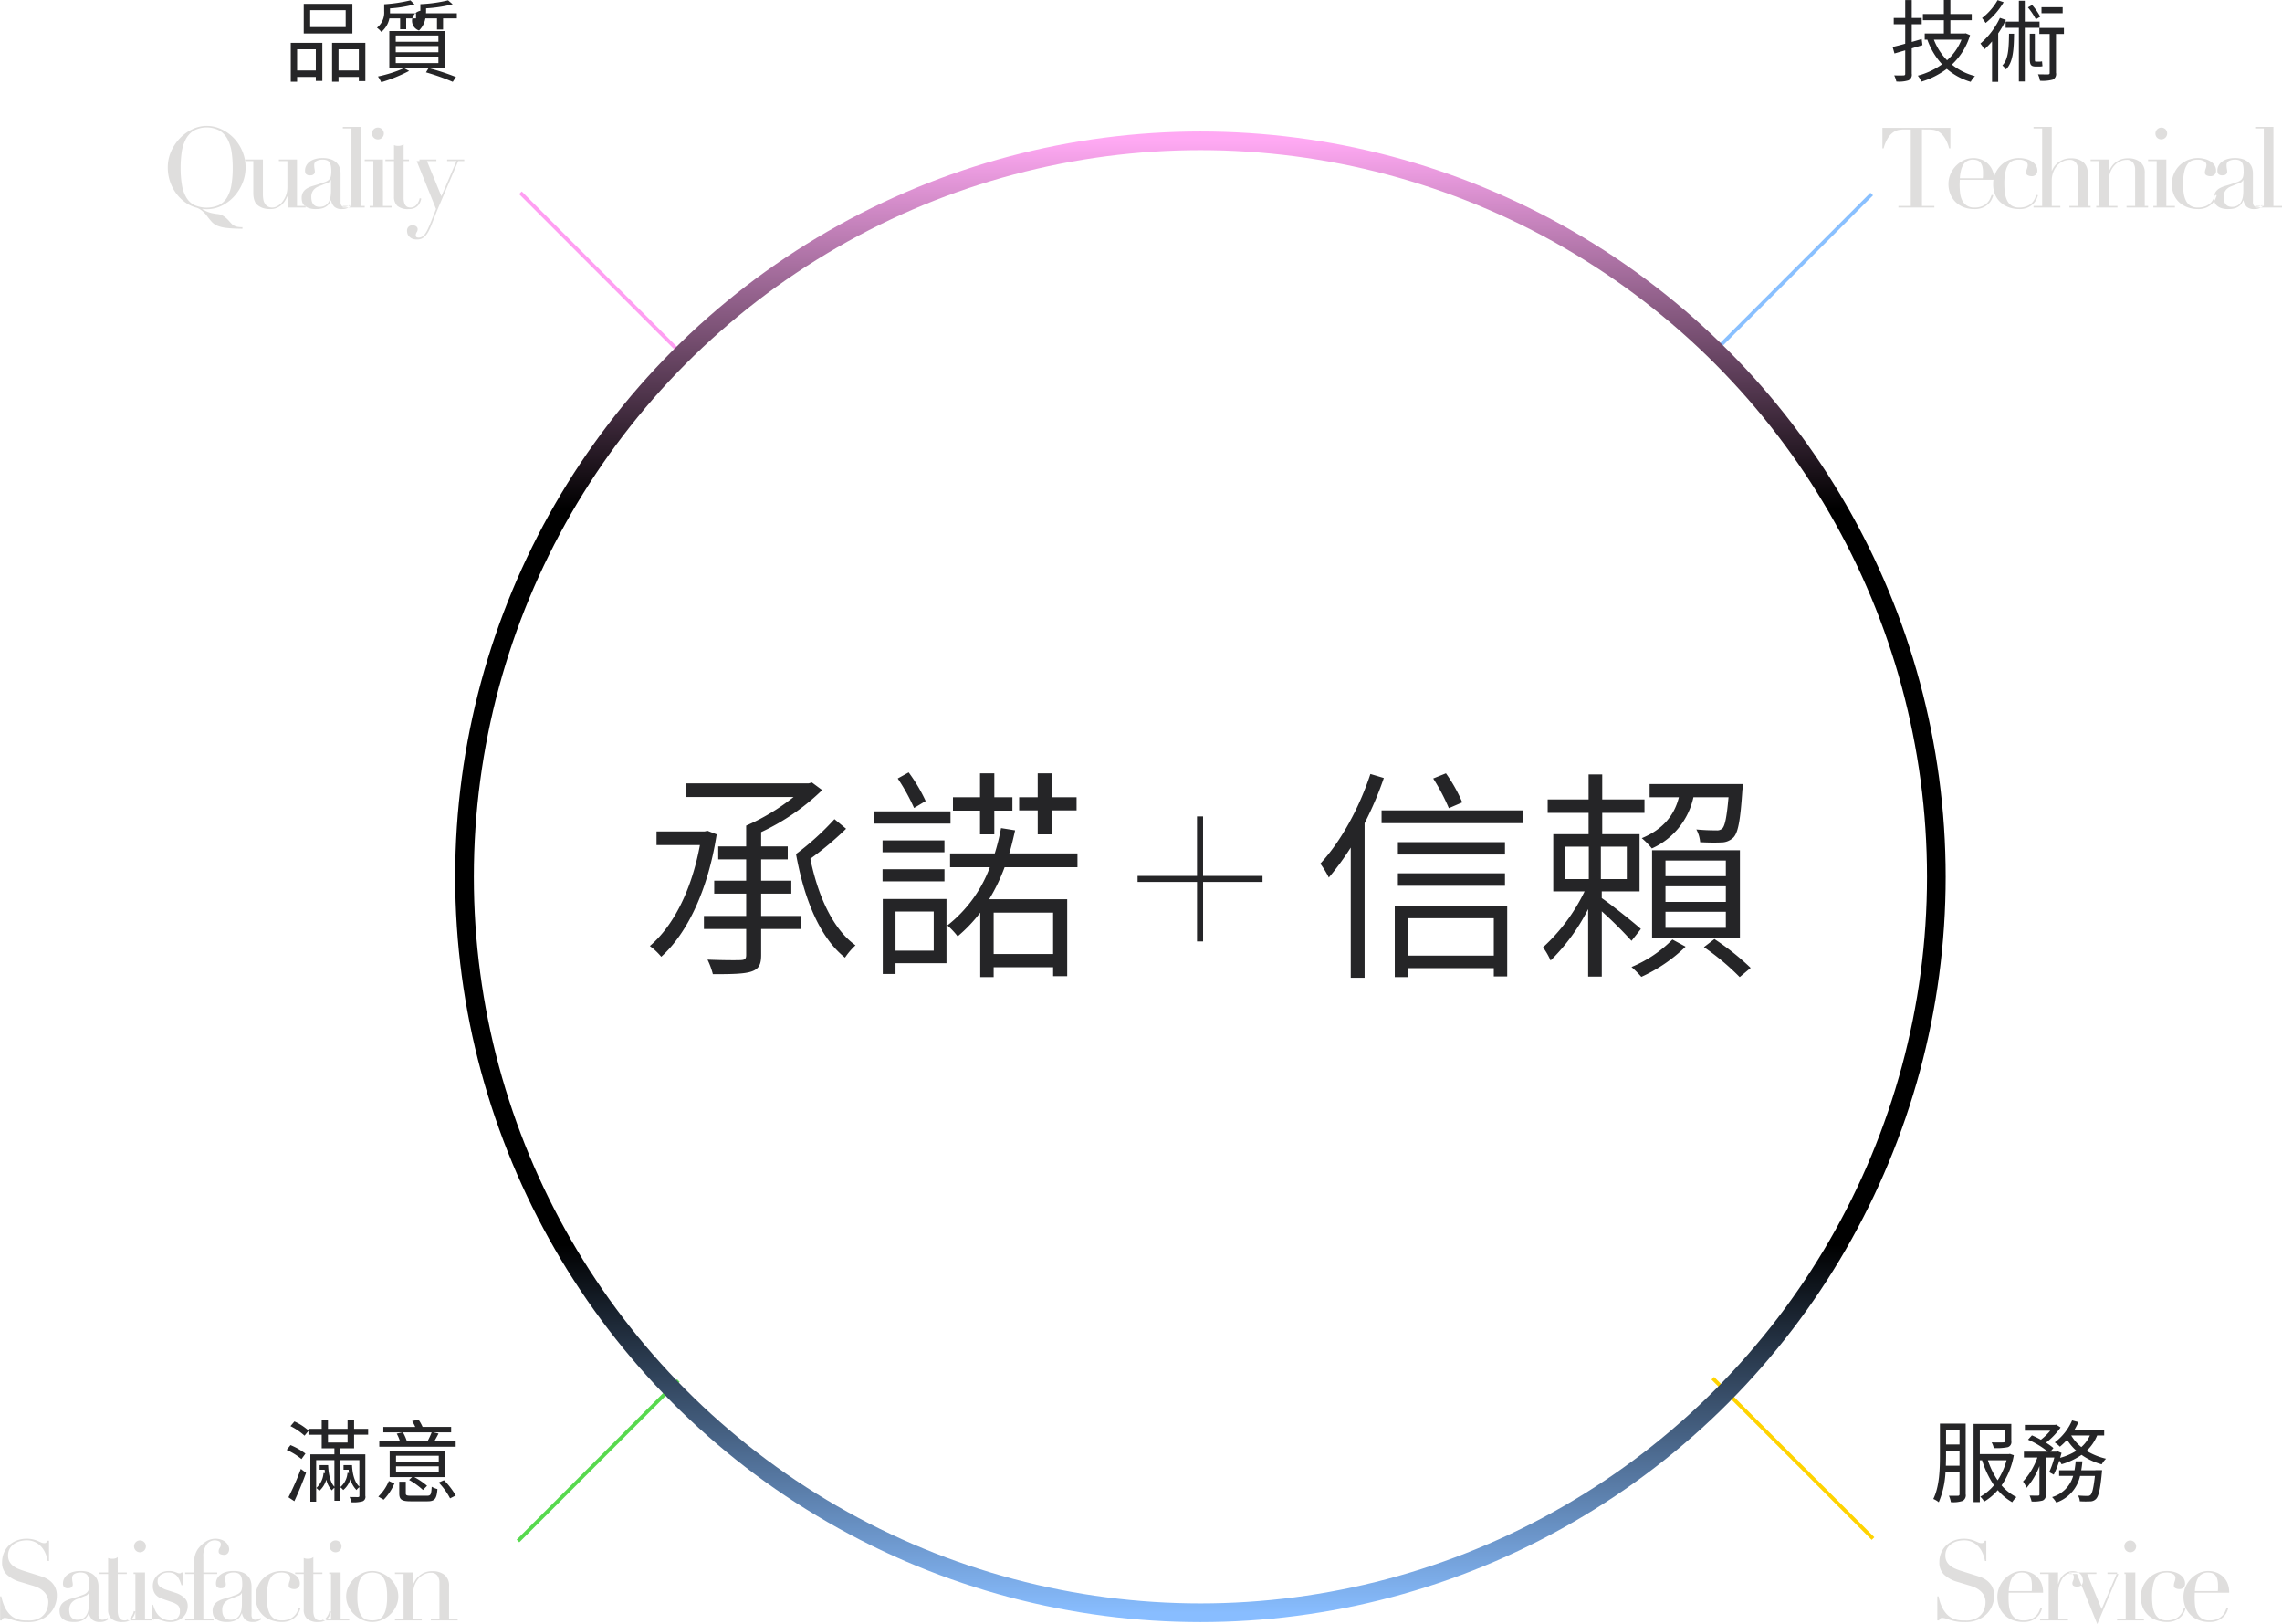 <svg id="O" xmlns="http://www.w3.org/2000/svg" xmlns:xlink="http://www.w3.org/1999/xlink" width="489.124" height="348.09" viewBox="0 0 489.124 348.09">
  <defs>
    <style>
      .cls-1 {
        fill: #ff9ff2;
      }

      .cls-1, .cls-2, .cls-3, .cls-4, .cls-5, .cls-6 {
        fill-rule: evenodd;
      }

      .cls-2 {
        fill: #ffd300;
      }

      .cls-3 {
        fill: #89c0ff;
      }

      .cls-4 {
        fill: #57d94e;
      }

      .cls-5 {
        fill: #252527;
      }

      .cls-6 {
        fill: #dfdedd;
      }

      .cls-7 {
        fill-opacity: 0;
        stroke-linejoin: round;
        stroke-width: 4px;
        stroke: url(#linear-gradient);
      }
    </style>
    <linearGradient id="linear-gradient" x1="257.299" y1="345.71" x2="257.299" y2="30.12" gradientUnits="userSpaceOnUse">
      <stop offset="0" stop-color="#88bdff"/>
      <stop offset="0.25" stop-color="#NaNNaNNaN"/>
      <stop offset="0.5" stop-color="#NaNNaNNaN"/>
      <stop offset="0.75" stop-color="#NaNNaNNaN"/>
      <stop offset="1" stop-color="#ffa9f3"/>
    </linearGradient>
  </defs>
  <path id="形狀_1" data-name="形狀 1" class="cls-1" d="M752.829,1085.3l-0.565.56-34.342-34.35,0.565-.57Z" transform="translate(-606.656 -1009.91)"/>
  <path id="形狀_1_拷貝" data-name="形狀 1 拷貝" class="cls-2" d="M1008.4,1339.38l-0.57.56-34.34-34.36,0.565-.56Z" transform="translate(-606.656 -1009.91)"/>
  <path id="形狀_1_拷貝_2" data-name="形狀 1 拷貝 2" class="cls-3" d="M973.186,1085.6l0.565,0.57,34.369-34.39-0.56-.56Z" transform="translate(-606.656 -1009.91)"/>
  <path id="形狀_1_拷貝_2-2" data-name="形狀 1 拷貝 2" class="cls-4" d="M717.4,1339.9l0.565,0.56,34.372-34.38-0.566-.57Z" transform="translate(-606.656 -1009.91)"/>
  <path id="品質" class="cls-5" d="M680.751,1015.71h-7.612v-3.62h7.612v3.62Zm1.437-4.98H671.759v6.35h10.429v-6.35Zm-7.841,9.74v4.55H670.34v-4.55h4.007Zm-5.368,6.96h1.361v-1.03h4.007v0.86h1.4v-8.17h-6.768v8.34Zm10.238-2.41v-4.55h4.352v4.55h-4.352Zm-1.38-5.93v8.34h1.38v-1.03h4.352v0.9h1.4v-8.21h-7.131Zm14.584-5.24v2.32h1.3v-2.32h2.108v-1.09h-5.579v-1.06a25.94,25.94,0,0,0,5.253-.86l-0.881-.86a32.179,32.179,0,0,1-5.618.84v1.56a4.111,4.111,0,0,1-1.553,3.47,4.474,4.474,0,0,1,.94.9,5.044,5.044,0,0,0,1.725-2.9h2.3Zm-0.94,8.19h9.145v1.4h-9.145v-1.4Zm0-2.26h9.145v1.34h-9.145v-1.34Zm0-2.26h9.145v1.34h-9.145v-1.34Zm-1.38,6.88h11.944v-7.84H690.1v7.84Zm3.163,0.12a28.06,28.06,0,0,1-5.6,1.78,9.2,9.2,0,0,1,.71,1.23,32.633,32.633,0,0,0,5.981-2.42Zm4.7,0.9a47.825,47.825,0,0,1,5.733,2.03l0.69-1.03a49.471,49.471,0,0,0-5.867-1.92Zm0-12.66a5.057,5.057,0,0,0,.02-0.54v-0.53a29.73,29.73,0,0,0,5.694-.87l-0.978-.84a31.566,31.566,0,0,1-5.943.82v1.42a2.184,2.184,0,0,0-.288,4.22,4.751,4.751,0,0,0,1.361-2.59h2.493v2.38h1.3v-2.38h2.953v-1.09h-6.615Z" transform="translate(-606.656 -1009.91)"/>
  <path id="Quality" class="cls-6" d="M645.589,1042.63a8.8,8.8,0,0,1,.827-2.76,4.969,4.969,0,0,1,1.7-1.93,5.957,5.957,0,0,1,5.678,0,4.969,4.969,0,0,1,1.7,1.93,8.8,8.8,0,0,1,.827,2.76,23.131,23.131,0,0,1,.216,3.2,21.511,21.511,0,0,1-.288,3.76,7.636,7.636,0,0,1-.958,2.69,4.217,4.217,0,0,1-1.737,1.6,6.672,6.672,0,0,1-5.212,0,4.225,4.225,0,0,1-1.725-1.6,7.636,7.636,0,0,1-.958-2.69,21.511,21.511,0,0,1-.288-3.76A23.131,23.131,0,0,1,645.589,1042.63Zm13.034,15.97a5.9,5.9,0,0,1-1.03-.07,2.332,2.332,0,0,1-.707-0.23,2.062,2.062,0,0,1-.551-0.4c-0.168-.17-0.356-0.37-0.563-0.61a6.162,6.162,0,0,0-1.09-.99,2.824,2.824,0,0,0-1.306-.5,11.118,11.118,0,0,1-1.114-.17,5.944,5.944,0,0,1-.851-0.23,3.785,3.785,0,0,1-.707-0.3c-0.215-.11-0.443-0.23-0.682-0.35l0.024-.08a5.584,5.584,0,0,0,.91.08,7.18,7.18,0,0,0,3.27-.77,8.831,8.831,0,0,0,2.648-2.02,9.5,9.5,0,0,0,1.773-2.85,8.694,8.694,0,0,0,.647-3.28,8.842,8.842,0,0,0-.707-3.55,9.233,9.233,0,0,0-1.881-2.83,8.926,8.926,0,0,0-2.671-1.88,7.428,7.428,0,0,0-3.079-.68,7.1,7.1,0,0,0-3.019.69,9.221,9.221,0,0,0-2.671,1.91,9.652,9.652,0,0,0-1.917,2.84,8.444,8.444,0,0,0-.731,3.5,9.372,9.372,0,0,0,.443,2.85,9.214,9.214,0,0,0,1.258,2.54,8.771,8.771,0,0,0,1.941,1.99,7.2,7.2,0,0,0,2.492,1.2,3.574,3.574,0,0,1,1.1.59,5.371,5.371,0,0,1,1.126,1.14,15.434,15.434,0,0,0,1.09,1.34,3.546,3.546,0,0,0,1.246.84,7.739,7.739,0,0,0,1.989.45c0.822,0.1,1.928.15,3.318,0.17v-0.34Zm13.537-4.55h-1.845v-9.95h-3.882v0.34h1.821V1050a5.009,5.009,0,0,1-.311,1.81,5.276,5.276,0,0,1-.779,1.38,3.457,3.457,0,0,1-1.03.88,2.239,2.239,0,0,1-1.09.32,1.968,1.968,0,0,1-1.006-.23,1.735,1.735,0,0,1-.623-0.63,2.5,2.5,0,0,1-.324-0.92,7.269,7.269,0,0,1-.084-1.15v-7.36h-3.9v0.34h1.845v6.81a5.144,5.144,0,0,0,.12,1.21,3.52,3.52,0,0,0,.287.8,1.738,1.738,0,0,0,.371.49,4.718,4.718,0,0,0,.372.3,4.132,4.132,0,0,0,.934.46,4.8,4.8,0,0,0,1.558.21,3.434,3.434,0,0,0,1.377-.25,3.685,3.685,0,0,0,1.031-.65,3.988,3.988,0,0,0,.742-0.88,8.923,8.923,0,0,0,.515-0.98H668.3v2.43h3.858v-0.34Zm5.438-3.14a7.615,7.615,0,0,1-.084,1.07,3.583,3.583,0,0,1-.335,1.09,2.3,2.3,0,0,1-.743.84,2.256,2.256,0,0,1-1.282.33,1.824,1.824,0,0,1-.9-0.19,1.474,1.474,0,0,1-.539-0.49,1.931,1.931,0,0,1-.264-0.68,4.132,4.132,0,0,1-.072-0.75,2.329,2.329,0,0,1,.408-1.4,2.588,2.588,0,0,1,1.174-.87l1.8-.72a1.156,1.156,0,0,0,.79-0.63H677.6v2.4Zm4,2.95a2.151,2.151,0,0,1-.552.29,1.838,1.838,0,0,1-.551.09,0.8,0.8,0,0,1-.623-0.24,1.449,1.449,0,0,1-.215-0.93v-5.97a4.028,4.028,0,0,0-.192-1.24,2.691,2.691,0,0,0-.647-1.05,3.157,3.157,0,0,0-1.2-.74,5.191,5.191,0,0,0-1.845-.28,5.333,5.333,0,0,0-1.617.22,3.589,3.589,0,0,0-1.174.58,2.593,2.593,0,0,0-.707.86,2.2,2.2,0,0,0-.239,1,1.285,1.285,0,0,0,.191.74,1.147,1.147,0,0,0,.983.29,0.938,0.938,0,0,0,.695-0.23,0.729,0.729,0,0,0,.239-0.56,3.715,3.715,0,0,0-.072-0.59,4.425,4.425,0,0,1-.072-0.8,0.956,0.956,0,0,1,.516-0.9,2.8,2.8,0,0,1,1.305-.27,2.339,2.339,0,0,1,.959.16,1.269,1.269,0,0,1,.551.5,2.126,2.126,0,0,1,.263.78,6.546,6.546,0,0,1,.072,1.03,4.677,4.677,0,0,1-.108,1.13,1.429,1.429,0,0,1-.395.7,2.411,2.411,0,0,1-.8.47c-0.343.12-.778,0.28-1.305,0.45-0.448.15-.891,0.28-1.33,0.41a5.864,5.864,0,0,0-1.2.49,2.531,2.531,0,0,0-.875.8,2.419,2.419,0,0,0-.335,1.35,3.145,3.145,0,0,0,.108.78,1.6,1.6,0,0,0,.443.75,2.638,2.638,0,0,0,.934.56,4.435,4.435,0,0,0,1.606.23,4.608,4.608,0,0,0,1.461-.2,2.949,2.949,0,0,0,.923-0.51,2.089,2.089,0,0,0,.515-0.62q0.166-.315.263-0.54h0.048a2.627,2.627,0,0,0,.707,1.38,2.346,2.346,0,0,0,1.665.49,2.737,2.737,0,0,0,1.054-.18,3.281,3.281,0,0,0,.743-0.42Zm-1.462.53h5.75v-0.34h-1.845V1037.1h-3.9v0.34h1.845v16.61h-1.845v0.34Zm6.624-14.97a1.276,1.276,0,0,0,1.8,0,1.275,1.275,0,0,0,0-1.8,1.276,1.276,0,0,0-1.8,0A1.277,1.277,0,0,0,686.762,1039.42Zm-1.928,14.97h5.75v-0.34h-1.845v-9.95h-3.905v0.34h1.844v9.61h-1.844v0.34Zm4.432-9.95h1.845v7.62a2.649,2.649,0,0,0,.706,1.97,3.56,3.56,0,0,0,2.5.69,2.668,2.668,0,0,0,1.2-.23,2.315,2.315,0,0,0,.779-0.57,2.485,2.485,0,0,0,.443-0.73,5.73,5.73,0,0,0,.216-0.7l-0.336-.12a2.9,2.9,0,0,1-.659,1.4,1.682,1.682,0,0,1-1.353.62,1.719,1.719,0,0,1-.491-0.08,0.922,0.922,0,0,1-.468-0.3,1.609,1.609,0,0,1-.347-0.64,3.751,3.751,0,0,1-.132-1.09v-7.84h3.4v-0.34h-3.4v-3.28a1.405,1.405,0,0,1-.5.27,1.932,1.932,0,0,1-.623.09,2.442,2.442,0,0,1-.575-0.05,3.357,3.357,0,0,1-.359-0.12v3.09h-1.845v0.34Zm5.055,0h1.653l4.145,10.26-1.054,2.68q-0.384.96-.7,1.62a6.318,6.318,0,0,1-.623,1.07,2.118,2.118,0,0,1-.635.58,1.426,1.426,0,0,1-.706.18,0.971,0.971,0,0,1-.456-0.09,0.439,0.439,0,0,1-.167-0.41,1.148,1.148,0,0,1,.2-0.66,1.1,1.1,0,0,0,.2-0.63,0.686,0.686,0,0,0-.12-0.41,1.037,1.037,0,0,0-.287-0.27,1.457,1.457,0,0,0-.36-0.13,2.336,2.336,0,0,0-.359-0.03,1.179,1.179,0,0,0-.815.3,1.148,1.148,0,0,0-.335.9,2.4,2.4,0,0,0,.072.52,1.431,1.431,0,0,0,.311.6,2.214,2.214,0,0,0,.659.51,2.5,2.5,0,0,0,1.114.21,2.42,2.42,0,0,0,1.006-.2,2.675,2.675,0,0,0,.8-0.61,5.241,5.241,0,0,0,.707-1.06,15.121,15.121,0,0,0,.671-1.51l0.814-2.1q0.408-1.035.863-2.07l3.953-9.25h1.294v-0.34h-3.666v0.34H704.5l-3.235,7.52-3.09-7.52h2.012v-0.34h-5.87v0.34Z" transform="translate(-606.656 -1009.91)"/>
  <path id="技術" class="cls-5" d="M1018.55,1018.28c-0.71.21-1.44,0.43-2.13,0.62v-3.8h2.13v-1.34h-2.13v-3.84h-1.4v3.84h-2.46v1.34h2.46v4.18c-1.02.29-1.94,0.52-2.7,0.69l0.4,1.4,2.3-.67v5.01a0.311,0.311,0,0,1-.38.36c-0.23.02-1.06,0.02-1.98,0a5.4,5.4,0,0,1,.46,1.31,6.8,6.8,0,0,0,2.59-.25,1.311,1.311,0,0,0,.71-1.42v-5.43c0.75-.23,1.53-0.46,2.3-0.69Zm8.53,0.14a11.777,11.777,0,0,1-3.09,4.41,13.017,13.017,0,0,1-2.82-4.41h5.91Zm0.9-1.38-0.23.05h-3.05v-2.85h4.58v-1.33h-4.58v-3.01h-1.4v3.01h-4.49v1.33h4.49v2.85h-4.1v1.33h0.63l-0.06.02a15.385,15.385,0,0,0,3.15,5.25,15.892,15.892,0,0,1-5.2,2.44,5.38,5.38,0,0,1,.77,1.28,17.418,17.418,0,0,0,5.44-2.74,13.707,13.707,0,0,0,5.12,2.78,6.266,6.266,0,0,1,.92-1.23,12.985,12.985,0,0,1-4.94-2.47,14.1,14.1,0,0,0,3.89-6.31Zm20.79-5.59h-4.54v1.29h4.54v-1.29Zm-4.81,2.04a12.546,12.546,0,0,0-1.74-2.51l-0.9.51a14.27,14.27,0,0,1,1.7,2.55Zm-9.14-3.55a12.857,12.857,0,0,1-3.34,3.84,6.885,6.885,0,0,1,.77,1.05,16.182,16.182,0,0,0,3.87-4.45Zm0.5,3.8a16.411,16.411,0,0,1-4.18,5.5,9.117,9.117,0,0,1,.84,1.25,16.873,16.873,0,0,0,1.65-1.71v8.67h1.32v-10.39a20.741,20.741,0,0,0,1.65-2.88Zm1.95,3.39c-0.04,3.36-.19,5.53-1.42,6.81a4.359,4.359,0,0,1,.77.85c1.46-1.48,1.69-3.96,1.73-7.66h-1.08Zm6.54-1.26v-1.33h-3.16v-4.47h-1.27v4.47h-2.84v1.33h2.84v11.51h1.27v-11.51h3.16Zm-0.81,7.25c-0.17,0-.19-0.12-0.19-0.62v-5.37h-1.09v5.35c0,1.27.21,1.69,1.3,1.69h0.69a2.9,2.9,0,0,0,.73-0.07c-0.02-.27-0.07-0.75-0.09-1.04a2.317,2.317,0,0,1-.64.06H1043Zm6.04-7.22h-5.27v1.29h2.21v8.34c0,0.25-.08.31-0.35,0.33-0.27,0-1.15,0-2.15-.02a5.233,5.233,0,0,1,.43,1.38,8.253,8.253,0,0,0,2.76-.25,1.316,1.316,0,0,0,.67-1.44v-8.34h1.7v-1.29Z" transform="translate(-606.656 -1009.91)"/>
  <path id="Technical" class="cls-6" d="M1013.56,1054.39h7.71v-0.34h-2.66v-16.39H1020a7.235,7.235,0,0,1,1.08.08,3.1,3.1,0,0,1,1.21.47,4,4,0,0,1,1.17,1.21,7.629,7.629,0,0,1,.97,2.29h0.27v-4.39h-14.57v4.39h0.26a7.894,7.894,0,0,1,.97-2.29,4.137,4.137,0,0,1,1.18-1.21,3.043,3.043,0,0,1,1.21-.47,7.2,7.2,0,0,1,1.07-.08h1.39v16.39h-2.65v0.34Zm13.17-6.28a9.008,9.008,0,0,1,.21-1.51,4.525,4.525,0,0,1,.46-1.27,2.447,2.447,0,0,1,.84-0.88,2.487,2.487,0,0,1,1.34-.32,2.569,2.569,0,0,1,.85.13,1.543,1.543,0,0,1,.68.44,2.365,2.365,0,0,1,.43.84,5,5,0,0,1,.15,1.34v0.6a3.624,3.624,0,0,1-.05.63h-4.91Zm7.36,0.33a4.815,4.815,0,0,0-.45-2.2,4.177,4.177,0,0,0-2.52-2.21,4.82,4.82,0,0,0-1.44-.24,4.9,4.9,0,0,0-2.11.47,5.83,5.83,0,0,0-1.71,1.23,5.762,5.762,0,0,0-1.15,1.76,5.259,5.259,0,0,0-.42,2.05,5.631,5.631,0,0,0,.41,2.22,4.954,4.954,0,0,0,1.15,1.72,5.2,5.2,0,0,0,1.76,1.1,6.33,6.33,0,0,0,2.21.38,4.45,4.45,0,0,0,1.96-.37,4.014,4.014,0,0,0,1.19-.86,3.305,3.305,0,0,0,.65-0.99,5.91,5.91,0,0,0,.28-0.75l-0.36-.07c-0.07.19-.16,0.44-0.29,0.74a3.31,3.31,0,0,1-.59.9,2.963,2.963,0,0,1-1.08.75,4.111,4.111,0,0,1-1.73.32,2.846,2.846,0,0,1-1.69-.46,2.886,2.886,0,0,1-.96-1.15,4.714,4.714,0,0,1-.42-1.56,15.853,15.853,0,0,1-.1-1.65c0-.26.01-0.47,0.02-0.64s0.01-.33.01-0.49h7.38Zm9.03,3.24c-0.06.19-.16,0.44-0.29,0.74a3.26,3.26,0,0,1-.58.9,3.145,3.145,0,0,1-1.08.75,4.192,4.192,0,0,1-1.74.32,2.926,2.926,0,0,1-1.59-.4,2.652,2.652,0,0,1-.96-1.08,5.122,5.122,0,0,1-.48-1.59,13.348,13.348,0,0,1-.13-1.94,10.922,10.922,0,0,1,.3-2.88,4.08,4.08,0,0,1,.76-1.58,2.068,2.068,0,0,1,1.03-.66,4.713,4.713,0,0,1,1.1-.13,2.58,2.58,0,0,1,1.26.3,0.932,0.932,0,0,1,.56.85,2.557,2.557,0,0,1-.17.79,2.607,2.607,0,0,0-.17.81,0.618,0.618,0,0,0,.37.61,1.782,1.782,0,0,0,.78.18,1.214,1.214,0,0,0,.92-0.32,1.1,1.1,0,0,0,.33-0.83,2.125,2.125,0,0,0-.37-1.25,2.809,2.809,0,0,0-.94-0.84,4.167,4.167,0,0,0-1.25-.48,5.537,5.537,0,0,0-1.32-.16,5.479,5.479,0,0,0-5.14,3.33,5.284,5.284,0,0,0-.45,2.18,5.6,5.6,0,0,0,.52,2.55,4.678,4.678,0,0,0,1.33,1.66,5.346,5.346,0,0,0,1.79.92,6.5,6.5,0,0,0,1.9.29,4.374,4.374,0,0,0,1.95-.37,4.207,4.207,0,0,0,1.2-.86,3.462,3.462,0,0,0,.64-0.99,5.91,5.91,0,0,0,.28-0.75Zm-0.6,2.71h5.75v-0.34h-1.84v-5.42a5.059,5.059,0,0,1,.3-1.77,4.36,4.36,0,0,1,.82-1.41,3.741,3.741,0,0,1,1.23-.94,3.363,3.363,0,0,1,1.46-.34,1.582,1.582,0,0,1,1.37.6,2.491,2.491,0,0,1,.45,1.54v7.74h-1.85v0.34h5.75v-0.34h-1.84v-7a2.864,2.864,0,0,0-1-2.44,4.093,4.093,0,0,0-2.57-.77,4.292,4.292,0,0,0-1.69.3,4.66,4.66,0,0,0-1.2.72,3.713,3.713,0,0,0-.78.88,6.128,6.128,0,0,0-.41.78h-0.04v-9.42h-3.91v0.34h1.85v16.61h-1.85v0.34Zm12.24,0h5.75v-0.34h-1.84v-5.42a5.059,5.059,0,0,1,.3-1.77,4.208,4.208,0,0,1,.83-1.41,3.7,3.7,0,0,1,1.22-.94,3.363,3.363,0,0,1,1.46-.34,1.613,1.613,0,0,1,1.38.6,2.554,2.554,0,0,1,.44,1.54v7.74h-1.84v0.34h5.75v-0.34h-1.85v-7a2.886,2.886,0,0,0-.99-2.44,4.123,4.123,0,0,0-2.58-.77,4.342,4.342,0,0,0-1.75.32,4.445,4.445,0,0,0-1.2.78,4.179,4.179,0,0,0-.75.94c-0.18.32-.32,0.58-0.42,0.79h-0.05v-2.57h-3.86v0.34h1.85v9.61h-1.85v0.34Zm14.25-14.97a1.273,1.273,0,0,0,1.8-1.8A1.273,1.273,0,0,0,1069.01,1039.42Zm-1.93,14.97h5.75v-0.34h-1.84v-9.95h-3.91v0.34h1.84v9.61h-1.84v0.34Zm14.35-2.71c-0.06.19-.16,0.44-0.29,0.74a3.26,3.26,0,0,1-.58.9,3.145,3.145,0,0,1-1.08.75,4.192,4.192,0,0,1-1.74.32,2.926,2.926,0,0,1-1.59-.4,2.652,2.652,0,0,1-.96-1.08,5.122,5.122,0,0,1-.48-1.59,13.348,13.348,0,0,1-.13-1.94,10.922,10.922,0,0,1,.3-2.88,3.943,3.943,0,0,1,.77-1.58,1.987,1.987,0,0,1,1.03-.66,4.571,4.571,0,0,1,1.09-.13,2.647,2.647,0,0,1,1.27.3,0.939,0.939,0,0,1,.55.85,2.557,2.557,0,0,1-.17.79,2.607,2.607,0,0,0-.17.81,0.618,0.618,0,0,0,.37.61,1.782,1.782,0,0,0,.78.18,1.214,1.214,0,0,0,.92-0.32,1.1,1.1,0,0,0,.33-0.83,2.125,2.125,0,0,0-.37-1.25,2.809,2.809,0,0,0-.94-0.84,4.211,4.211,0,0,0-1.24-.48,5.667,5.667,0,0,0-5.28,1.42,5.6,5.6,0,0,0-1.19,1.75,5.284,5.284,0,0,0-.45,2.18,5.6,5.6,0,0,0,.52,2.55,4.678,4.678,0,0,0,1.33,1.66,5.346,5.346,0,0,0,1.79.92,6.5,6.5,0,0,0,1.9.29,4.374,4.374,0,0,0,1.95-.37,4.207,4.207,0,0,0,1.2-.86,3.742,3.742,0,0,0,.65-0.99,7.441,7.441,0,0,0,.27-0.75Zm6.06-.77a8.582,8.582,0,0,1-.08,1.07,3.647,3.647,0,0,1-.34,1.09,2.192,2.192,0,0,1-.74.84,2.251,2.251,0,0,1-1.28.33,1.822,1.822,0,0,1-.9-0.19,1.51,1.51,0,0,1-.54-0.49,1.925,1.925,0,0,1-.26-0.68,3.953,3.953,0,0,1-.07-0.75,2.339,2.339,0,0,1,.4-1.4,2.612,2.612,0,0,1,1.18-.87l1.79-.72a1.138,1.138,0,0,0,.79-0.63h0.05v2.4Zm4,2.95a2.076,2.076,0,0,1-.55.29,1.807,1.807,0,0,1-.55.09,0.784,0.784,0,0,1-.62-0.24,1.463,1.463,0,0,1-.22-0.93v-5.97a3.968,3.968,0,0,0-.19-1.24,2.641,2.641,0,0,0-.65-1.05,3.138,3.138,0,0,0-1.19-.74,5.221,5.221,0,0,0-1.85-.28,5.381,5.381,0,0,0-1.62.22,3.557,3.557,0,0,0-1.17.58,2.615,2.615,0,0,0-.71.86,2.2,2.2,0,0,0-.24,1,1.271,1.271,0,0,0,.2.74,1.126,1.126,0,0,0,.98.29,0.93,0.93,0,0,0,.69-0.23,0.726,0.726,0,0,0,.24-0.56,3.437,3.437,0,0,0-.07-0.59,4.251,4.251,0,0,1-.07-0.8,0.958,0.958,0,0,1,.51-0.9,2.828,2.828,0,0,1,1.31-.27,2.341,2.341,0,0,1,.96.16,1.272,1.272,0,0,1,.55.5,2.108,2.108,0,0,1,.26.78,6.331,6.331,0,0,1,.07,1.03,4.847,4.847,0,0,1-.1,1.13,1.519,1.519,0,0,1-.4.7,2.415,2.415,0,0,1-.8.47c-0.34.12-.78,0.28-1.31,0.45-0.44.15-.89,0.28-1.33,0.41a5.589,5.589,0,0,0-1.19.49,2.512,2.512,0,0,0-.88.8,2.453,2.453,0,0,0-.33,1.35,3.209,3.209,0,0,0,.1.78,1.548,1.548,0,0,0,.45.75,2.582,2.582,0,0,0,.93.56,4.466,4.466,0,0,0,1.61.23,4.632,4.632,0,0,0,1.46-.2,2.954,2.954,0,0,0,.92-0.51,2.259,2.259,0,0,0,.52-0.62c0.11-.21.19-0.39,0.26-0.54h0.05a2.592,2.592,0,0,0,.7,1.38,2.365,2.365,0,0,0,1.67.49,2.709,2.709,0,0,0,1.05-.18,3.336,3.336,0,0,0,.75-0.42Zm-1.46.53h5.75v-0.34h-1.84V1037.1h-3.91v0.34h1.85v16.61h-1.85v0.34Z" transform="translate(-606.656 -1009.91)"/>
  <path id="服務" class="cls-5" d="M1023.73,1324.04c0.02-.77.04-1.52,0.04-2.17v-1.05h2.89v3.22h-2.93Zm2.93-7.69v3.14h-2.89v-3.14h2.89Zm1.32-1.33h-5.52v6.85c0,2.82-.09,6.62-1.42,9.3a4.542,4.542,0,0,1,1.17.7,18.648,18.648,0,0,0,1.44-6.47h3.01v4.72a0.307,0.307,0,0,1-.36.36c-0.23.02-1.04,0.02-1.92,0a4.8,4.8,0,0,1,.42,1.37,6.18,6.18,0,0,0,2.53-.27,1.352,1.352,0,0,0,.65-1.44v-15.12Zm8.76,7.85a14.558,14.558,0,0,1-1.91,4.3,16.829,16.829,0,0,1-2.09-4.3h4Zm0.73-1.36-0.25.04h-6.21v-5.14h5.37v2.34c0,0.23-.08.3-0.38,0.3-0.29.02-1.29,0.02-2.46,0a3.973,3.973,0,0,1,.46,1.21,12.067,12.067,0,0,0,3.01-.19,1.135,1.135,0,0,0,.75-1.31v-3.68h-8.09v16.77h1.34v-8.98h0.48a20.49,20.49,0,0,0,2.55,5.37,10.559,10.559,0,0,1-2.93,2.44,4.73,4.73,0,0,1,.84,1.05,11.3,11.3,0,0,0,2.9-2.45,11.855,11.855,0,0,0,3.1,2.59,5.077,5.077,0,0,1,.92-1.1,10.293,10.293,0,0,1-3.2-2.51,16.457,16.457,0,0,0,2.63-6.46Zm18.31,3.51h-3.03c0.11-.62.19-1.27,0.25-1.92h-1.44c-0.06.65-.14,1.3-0.25,1.92h-3.3v1.21h3.01a6.6,6.6,0,0,1-4.52,4.54,5.617,5.617,0,0,1,.9,1.17,7.8,7.8,0,0,0,5.1-5.71h3.18c-0.29,2.6-.57,3.74-0.96,4.1a0.889,0.889,0,0,1-.65.19c-0.36,0-1.17-.02-2.01-0.09a2.75,2.75,0,0,1,.38,1.24,19.823,19.823,0,0,0,2.15.02,1.756,1.756,0,0,0,1.3-.5c0.56-.55.94-1.99,1.27-5.56a5.365,5.365,0,0,0,.05-0.63h-1.43v0.02Zm-1.17-7.46a7.347,7.347,0,0,1-1.84,2.49,9.248,9.248,0,0,1-2.17-2.49h4.01Zm3.06,0v-1.21h-6.38a15.284,15.284,0,0,0,.86-1.65l-1.36-.37a11.674,11.674,0,0,1-3.72,4.72,7.336,7.336,0,0,1,1.11.92,14.27,14.27,0,0,0,1.54-1.49,10.894,10.894,0,0,0,1.99,2.36,12.911,12.911,0,0,1-3.49,1.51c0.12-.36.21-0.71,0.31-1.05l-0.86-.35-0.21.08h-1.33l0.66-.77a10.928,10.928,0,0,0-1.6-1.15,14.809,14.809,0,0,0,3.13-3.26l-0.94-.61-0.25.05h-6.46v1.25h5.44a12.777,12.777,0,0,1-2.01,1.94,17.844,17.844,0,0,0-1.92-.94l-0.84.92a18.594,18.594,0,0,1,4.26,2.57h-5.14v1.26h2.89a14.781,14.781,0,0,1-3.08,5.14,6.885,6.885,0,0,1,.76,1.35,15.576,15.576,0,0,0,2.76-4.64v6.04c0,0.21-.07.27-0.3,0.28-0.25,0-1,0-1.82-.01a5.4,5.4,0,0,1,.44,1.26,7.505,7.505,0,0,0,2.39-.21,1.187,1.187,0,0,0,.64-1.32v-7.89h1.84a17.974,17.974,0,0,1-1.1,3.13l0.98,0.54a19.259,19.259,0,0,0,1.19-3.01c0.19,0.28.38,0.59,0.48,0.78a14.764,14.764,0,0,0,4.29-2.01,13.848,13.848,0,0,0,4.32,2.03,5.769,5.769,0,0,1,.92-1.21,14.077,14.077,0,0,1-4.16-1.68,9.511,9.511,0,0,0,2.26-3.3h1.51Z" transform="translate(-606.656 -1009.91)"/>
  <path id="Service" class="cls-6" d="M1021.9,1357.2h0.36a1.234,1.234,0,0,1,.23-0.38,0.637,0.637,0,0,1,.49-0.15,2.992,2.992,0,0,1,.96.2c0.37,0.12.71,0.24,1.03,0.33a7.129,7.129,0,0,0,.74.18c0.23,0.04.45,0.08,0.68,0.11s0.46,0.05.71,0.06,0.55,0.01.89,0.01a6.608,6.608,0,0,0,2.54-.47,5.94,5.94,0,0,0,1.92-1.24,5.49,5.49,0,0,0,1.21-1.8,5.567,5.567,0,0,0,.42-2.15,3.933,3.933,0,0,0-.47-2.01,4.11,4.11,0,0,0-1.13-1.27,5.206,5.206,0,0,0-1.35-.72c-0.46-.16-0.85-0.29-1.15-0.38l-2.9-.91a12.876,12.876,0,0,1-1.23-.45,4.6,4.6,0,0,1-1.11-.62,3.181,3.181,0,0,1-.8-0.91,2.566,2.566,0,0,1-.31-1.31,2.937,2.937,0,0,1,.39-1.58,3.439,3.439,0,0,1,1-1.01,4.309,4.309,0,0,1,1.29-.54,6.137,6.137,0,0,1,1.27-.15,4.121,4.121,0,0,1,1.81.37,4.376,4.376,0,0,1,1.33.98,5.05,5.05,0,0,1,.9,1.42,6.886,6.886,0,0,1,.49,1.66h0.29v-4.34h-0.34a1.172,1.172,0,0,1-.3.42,0.684,0.684,0,0,1-.42.09,1.506,1.506,0,0,1-.65-0.15c-0.22-.09-0.46-0.2-0.74-0.32a5.744,5.744,0,0,0-2.37-.47,5.669,5.669,0,0,0-2.12.39,4.9,4.9,0,0,0-1.66,1.05,4.529,4.529,0,0,0-1.08,1.6,5.055,5.055,0,0,0-.38,2,3.529,3.529,0,0,0,.99,2.63,7.019,7.019,0,0,0,2.94,1.59l2.75,0.83a8.568,8.568,0,0,1,1.07.41,4.7,4.7,0,0,1,1.04.69,3.317,3.317,0,0,1,.79,1.01,3.062,3.062,0,0,1,.31,1.44,4.592,4.592,0,0,1-.19,1.26,3.461,3.461,0,0,1-.67,1.27,3.551,3.551,0,0,1-1.3.97,4.8,4.8,0,0,1-2.08.38c-0.3,0-.63,0-0.97-0.02a4.828,4.828,0,0,1-1.08-.17,4.179,4.179,0,0,1-1.11-.45,4.291,4.291,0,0,1-1.06-.89,6.437,6.437,0,0,1-.92-1.46,9.359,9.359,0,0,1-.68-2.18h-0.27v5.15Zm15.31-6.28a10.175,10.175,0,0,1,.21-1.51,4.346,4.346,0,0,1,.47-1.27,2.242,2.242,0,0,1,.83-0.87,2.524,2.524,0,0,1,1.35-.33,2.963,2.963,0,0,1,.85.13,1.592,1.592,0,0,1,.67.45,2.282,2.282,0,0,1,.43.84,5,5,0,0,1,.15,1.34v0.6a4.593,4.593,0,0,1-.04.62h-4.92Zm7.36,0.34a5,5,0,0,0-.44-2.21,4.236,4.236,0,0,0-1.11-1.42,4.132,4.132,0,0,0-1.42-.78,4.82,4.82,0,0,0-1.44-.24,4.887,4.887,0,0,0-2.11.46,6.049,6.049,0,0,0-1.71,1.24,5.762,5.762,0,0,0-1.15,1.76,5.223,5.223,0,0,0-.42,2.05,5.889,5.889,0,0,0,.41,2.22,4.959,4.959,0,0,0,2.91,2.81,6.166,6.166,0,0,0,2.22.39,4.58,4.58,0,0,0,1.95-.37,4.041,4.041,0,0,0,1.2-.87,3.423,3.423,0,0,0,.64-0.98,6.545,6.545,0,0,0,.28-0.76l-0.36-.07c-0.07.19-.16,0.44-0.29,0.75a3.255,3.255,0,0,1-1.66,1.65,4.2,4.2,0,0,1-1.74.31,2.866,2.866,0,0,1-1.69-.45,3.043,3.043,0,0,1-.96-1.15,5.424,5.424,0,0,1-.42-1.56,16.106,16.106,0,0,1-.09-1.66c0-.25,0-0.46.01-0.63s0.01-.33.01-0.49h7.38Zm-0.65,5.94h5.99v-0.33h-2.08v-5.49a5.778,5.778,0,0,1,.25-1.79,5.667,5.667,0,0,1,.62-1.33,2.969,2.969,0,0,1,.81-0.84,1.458,1.458,0,0,1,.81-0.29,0.715,0.715,0,0,1,.84.77,1.9,1.9,0,0,1-.05.48,2.092,2.092,0,0,1-.11.3c-0.04.09-.07,0.18-0.1,0.26a0.894,0.894,0,0,0-.05.35c0,0.45.35,0.67,1.05,0.67a1.419,1.419,0,0,0,.84-0.26,1.261,1.261,0,0,0,.36-1.06,2.265,2.265,0,0,0-.12-0.72,1.773,1.773,0,0,0-.38-0.63,2.209,2.209,0,0,0-.67-0.46,2.417,2.417,0,0,0-.96-0.18,2.785,2.785,0,0,0-1.31.29,3.276,3.276,0,0,0-.92.71,3.4,3.4,0,0,0-.6.87,5.092,5.092,0,0,0-.31.82h-0.05v-2.42h-3.86v0.33h1.85v9.62h-1.85v0.33Zm6.28-9.95h1.63l4.36,10.74,4.53-10.74h1.29v-0.33h-3.64v0.33h1.97l-3.22,7.53-3.09-7.53H1056v-0.33h-5.8v0.33Zm12.16-5.02a1.28,1.28,0,0,0,1.8,0,1.273,1.273,0,0,0-1.8-1.8A1.28,1.28,0,0,0,1062.36,1342.23Zm-1.93,14.97h5.75v-0.33h-1.84v-9.95h-3.91v0.33h1.85v9.62h-1.85v0.33Zm14.35-2.71c-0.06.19-.16,0.44-0.29,0.75a3.081,3.081,0,0,1-.58.89,3.3,3.3,0,0,1-1.08.76,4.17,4.17,0,0,1-1.74.31,2.926,2.926,0,0,1-1.59-.39,2.786,2.786,0,0,1-.96-1.08,5.271,5.271,0,0,1-.48-1.6,13.156,13.156,0,0,1-.13-1.94,10.89,10.89,0,0,1,.3-2.87,3.926,3.926,0,0,1,.77-1.59,1.987,1.987,0,0,1,1.03-.66,5.224,5.224,0,0,1,1.09-.13,2.619,2.619,0,0,1,1.27.3,0.949,0.949,0,0,1,.55.85,2.557,2.557,0,0,1-.17.79,2.605,2.605,0,0,0-.17.82,0.633,0.633,0,0,0,.37.61,1.782,1.782,0,0,0,.78.18,1.254,1.254,0,0,0,.92-0.32,1.131,1.131,0,0,0,.33-0.83,2.134,2.134,0,0,0-.37-1.26,3.041,3.041,0,0,0-.94-0.84,4.846,4.846,0,0,0-1.24-.48,6.234,6.234,0,0,0-1.33-.15,5.631,5.631,0,0,0-2.17.42,5.494,5.494,0,0,0-3.42,5.09,5.687,5.687,0,0,0,.52,2.54,4.827,4.827,0,0,0,1.33,1.67,5.3,5.3,0,0,0,1.8.92,6.735,6.735,0,0,0,1.89.29,4.517,4.517,0,0,0,1.95-.37,4.041,4.041,0,0,0,1.2-.87,3.7,3.7,0,0,0,.65-0.98c0.13-.33.22-0.58,0.27-0.76Zm2.33-3.57a10.192,10.192,0,0,1,.2-1.51,4.346,4.346,0,0,1,.47-1.27,2.2,2.2,0,0,1,.84-0.87,2.463,2.463,0,0,1,1.34-.33,2.963,2.963,0,0,1,.85.13,1.592,1.592,0,0,1,.67.45,2.141,2.141,0,0,1,.43.84,4.958,4.958,0,0,1,.16,1.34v0.6a4.689,4.689,0,0,1-.05.62h-4.91Zm7.35,0.34a5,5,0,0,0-.44-2.21,4.215,4.215,0,0,0-1.1-1.42,4.268,4.268,0,0,0-1.43-.78,4.82,4.82,0,0,0-1.44-.24,4.887,4.887,0,0,0-2.11.46,6.049,6.049,0,0,0-1.71,1.24,5.762,5.762,0,0,0-1.15,1.76,5.223,5.223,0,0,0-.42,2.05,5.889,5.889,0,0,0,.41,2.22,4.959,4.959,0,0,0,2.91,2.81,6.166,6.166,0,0,0,2.22.39,4.517,4.517,0,0,0,1.95-.37,4.041,4.041,0,0,0,1.2-.87,3.423,3.423,0,0,0,.64-0.98,6.545,6.545,0,0,0,.28-0.76l-0.36-.07c-0.06.19-.16,0.44-0.29,0.75a3.081,3.081,0,0,1-.58.89,3.3,3.3,0,0,1-1.08.76,4.2,4.2,0,0,1-1.74.31,2.866,2.866,0,0,1-1.69-.45,3.043,3.043,0,0,1-.96-1.15,5.424,5.424,0,0,1-.42-1.56,16.106,16.106,0,0,1-.09-1.66c0-.25,0-0.46.01-0.63s0.01-.33.01-0.49h7.38Z" transform="translate(-606.656 -1009.91)"/>
  <path id="滿意" class="cls-5" d="M672.123,1321.45a14.061,14.061,0,0,0-3.2-1.82l-0.825,1.03a13.506,13.506,0,0,1,3.183,1.96Zm-2.377,10.2c0.824-1.76,1.8-4.1,2.512-6.08l-1.112-.84a58.151,58.151,0,0,1-2.665,6.08Zm7.209-14.25h4.2v1.67h-4.2v-1.67Zm6.729,5.45v5.68c-0.94-.83-1.476-2.5-1.572-4.61H680.29v0.98h1.093c0.019,0.23.039,0.46,0.077,0.69h-0.326a4.38,4.38,0,0,1-1.515,3.03v-5.77h4.065Zm-1.131-2.53v-2.92h3.01v-1.26h-3.01v-1.83h-1.4v1.83h-4.2v-1.83h-1.342v1.83h-2.838v0.36a11.87,11.87,0,0,0-3.01-1.94l-0.843,1a13.287,13.287,0,0,1,3.01,2.05l0.843-1.03v0.82h2.838v2.92h2.722v1.28h-5.157v10.15h1.246v-8.9h3.911v5.7c-0.824-.87-1.265-2.55-1.342-4.63h-1.821v0.98h1.073c0.019,0.25.058,0.48,0.077,0.71H676a4.751,4.751,0,0,1-1.553,3.21,2.741,2.741,0,0,1,.633.63,4.927,4.927,0,0,0,1.514-2.44,4.976,4.976,0,0,0,1.189,2.32,2.483,2.483,0,0,1,.556-0.55v2.78h1.284v-2.88a2.421,2.421,0,0,1,.6.58,4.683,4.683,0,0,0,1.534-2.34,5.165,5.165,0,0,0,1.322,2.34,2.19,2.19,0,0,1,.614-0.62v1.86c0,0.2-.077.25-0.307,0.27-0.23,0-1.016,0-1.8-.02a4.466,4.466,0,0,1,.383,1.13,7.164,7.164,0,0,0,2.4-.21,1,1,0,0,0,.594-1.17v-8.9h-5.33v-1.28h2.934Zm6.34,11.01a11.521,11.521,0,0,0,2.3-3.47l-1.189-.54a9.807,9.807,0,0,1-2.262,3.34Zm11.81-8.1h-9.164v-1.32H700.7v1.32Zm0,2.27h-9.164v-1.33H700.7v1.33Zm1.4-4.57H690.178v5.55h4.812l-0.652.61a15.87,15.87,0,0,1,2.972,2.15l0.882-.89a15.076,15.076,0,0,0-2.742-1.87H702.1v-5.55Zm-7.3,9.55c-1,0-1.169-.09-1.169-0.53v-2.48h-1.4v2.48c0,1.36.518,1.72,2.454,1.72h3.6c1.534,0,1.975-.51,2.128-2.62a4.766,4.766,0,0,1-1.227-.5c-0.1,1.7-.21,1.93-1.035,1.93H694.8Zm5.886-2.83a14.73,14.73,0,0,1,2.435,3.39l1.207-.61a15.437,15.437,0,0,0-2.511-3.28Zm-1.515-10.75a15.96,15.96,0,0,1-.882,1.9h-4.428a8.891,8.891,0,0,0-.844-1.9h6.154Zm0.575,1.9c0.288-.5.6-1.05,0.9-1.65l-1.112-.25h3.815v-1.17h-6.116a9.716,9.716,0,0,0-.863-1.55l-1.38.29a11.01,11.01,0,0,1,.671,1.26h-6.844v1.17H692.9l-1.208.27a8.488,8.488,0,0,1,.691,1.63h-4.429v1.17h16.372v-1.17h-4.582Z" transform="translate(-606.656 -1009.91)"/>
  <path id="Satisfaction" class="cls-6" d="M606.663,1357.2h0.359a1.16,1.16,0,0,1,.228-0.38,0.639,0.639,0,0,1,.491-0.15,2.966,2.966,0,0,1,.959.2c0.367,0.12.71,0.24,1.03,0.33a6.99,6.99,0,0,0,.743.18c0.223,0.04.447,0.08,0.67,0.11s0.464,0.05.719,0.06,0.551,0.01.887,0.01a6.6,6.6,0,0,0,2.539-.47,5.883,5.883,0,0,0,1.917-1.24,5.369,5.369,0,0,0,1.21-1.8,5.585,5.585,0,0,0,.419-2.15,3.913,3.913,0,0,0-.467-2.01,4.125,4.125,0,0,0-1.126-1.27,5.149,5.149,0,0,0-1.354-.72c-0.463-.16-0.846-0.29-1.15-0.38l-2.9-.91q-0.622-.195-1.234-0.45a4.55,4.55,0,0,1-1.1-.62,3.044,3.044,0,0,1-.8-0.91,2.587,2.587,0,0,1-.312-1.31,2.911,2.911,0,0,1,.395-1.58,3.352,3.352,0,0,1,1-1.01,4.278,4.278,0,0,1,1.294-.54,6.053,6.053,0,0,1,1.269-.15,4.123,4.123,0,0,1,1.809.37,4.352,4.352,0,0,1,1.33.98,5.161,5.161,0,0,1,.9,1.42,7.121,7.121,0,0,1,.491,1.66h0.287v-4.34h-0.335a1.415,1.415,0,0,1-.3.42,0.687,0.687,0,0,1-.419.09,1.552,1.552,0,0,1-.659-0.15c-0.215-.09-0.459-0.2-0.731-0.32a5.681,5.681,0,0,0-.97-0.32,5.544,5.544,0,0,0-1.4-.15,5.635,5.635,0,0,0-2.12.39,4.88,4.88,0,0,0-1.665,1.05,4.674,4.674,0,0,0-1.078,1.6,5.128,5.128,0,0,0-.384,2,3.52,3.52,0,0,0,1,2.63,7.048,7.048,0,0,0,2.935,1.59l2.755,0.83a8.525,8.525,0,0,1,1.066.41,4.576,4.576,0,0,1,1.042.69,3.289,3.289,0,0,1,.791,1.01,3.086,3.086,0,0,1,.312,1.44,4.677,4.677,0,0,1-.192,1.26,3.449,3.449,0,0,1-.671,1.27,3.586,3.586,0,0,1-1.294.97,4.844,4.844,0,0,1-2.084.38c-0.3,0-.627,0-0.971-0.02a4.742,4.742,0,0,1-1.078-.17,4.084,4.084,0,0,1-2.168-1.34,6.238,6.238,0,0,1-.923-1.46,9.65,9.65,0,0,1-.682-2.18h-0.264v5.15Zm19.048-3.47a7.482,7.482,0,0,1-.084,1.06,3.5,3.5,0,0,1-.336,1.09,2.137,2.137,0,0,1-.742.84,2.185,2.185,0,0,1-1.282.34,1.946,1.946,0,0,1-.9-0.19,1.506,1.506,0,0,1-.539-0.5,1.857,1.857,0,0,1-.263-0.68,3.945,3.945,0,0,1-.072-0.74,2.307,2.307,0,0,1,.407-1.4,2.616,2.616,0,0,1,1.174-.88l1.8-.72a1.153,1.153,0,0,0,.791-0.62h0.048v2.4Zm4,2.94a1.874,1.874,0,0,1-.551.29,1.6,1.6,0,0,1-.551.1,0.794,0.794,0,0,1-.623-0.24,1.456,1.456,0,0,1-.216-0.94v-5.97a3.948,3.948,0,0,0-.191-1.23,2.7,2.7,0,0,0-.647-1.05,3.18,3.18,0,0,0-1.2-.75,5.454,5.454,0,0,0-1.845-.27,5.689,5.689,0,0,0-1.618.21,3.6,3.6,0,0,0-1.174.59,2.546,2.546,0,0,0-.706.85,2.24,2.24,0,0,0-.24,1.01,1.308,1.308,0,0,0,.192.74,1.176,1.176,0,0,0,.982.29,0.981,0.981,0,0,0,.695-0.23,0.745,0.745,0,0,0,.24-0.56,3.591,3.591,0,0,0-.072-0.59,4.425,4.425,0,0,1-.072-0.8,0.936,0.936,0,0,1,.515-0.9,2.677,2.677,0,0,1,1.306-.28,2.319,2.319,0,0,1,.958.17,1.243,1.243,0,0,1,.551.49,2.243,2.243,0,0,1,.264.78,6.637,6.637,0,0,1,.072,1.03,4.768,4.768,0,0,1-.108,1.14,1.4,1.4,0,0,1-.4.69,2.249,2.249,0,0,1-.8.47c-0.344.13-.779,0.28-1.306,0.46-0.447.14-.891,0.28-1.33,0.4a5.925,5.925,0,0,0-1.2.5,2.435,2.435,0,0,0-.874.8,2.361,2.361,0,0,0-.336,1.34,3.145,3.145,0,0,0,.108.78,1.676,1.676,0,0,0,.443.76,2.643,2.643,0,0,0,.935.56,4.659,4.659,0,0,0,1.605.23,4.322,4.322,0,0,0,1.462-.21,2.758,2.758,0,0,0,.922-0.5,2.221,2.221,0,0,0,.515-0.62q0.168-.33.264-0.54h0.048a2.626,2.626,0,0,0,.706,1.38,2.4,2.4,0,0,0,1.666.49,2.74,2.74,0,0,0,1.054-.18,3.3,3.3,0,0,0,.743-0.42Zm-1.725-9.42h1.844v7.63a2.625,2.625,0,0,0,.707,1.96,3.557,3.557,0,0,0,2.5.7,2.814,2.814,0,0,0,1.2-.23,2.219,2.219,0,0,0,.779-0.58,2.364,2.364,0,0,0,.443-0.73,5.138,5.138,0,0,0,.216-0.69l-0.336-.12a2.993,2.993,0,0,1-.659,1.4,1.675,1.675,0,0,1-1.353.61,1.71,1.71,0,0,1-.492-0.07,1.079,1.079,0,0,1-.467-0.3,1.631,1.631,0,0,1-.347-0.65,3.7,3.7,0,0,1-.132-1.09v-7.84h3.4v-0.33h-3.4v-3.29a1.625,1.625,0,0,1-.5.28,1.952,1.952,0,0,1-.623.08,2.588,2.588,0,0,1-.575-0.04q-0.168-.06-0.36-0.12v3.09h-1.844v0.33Zm7.774-5.02a1.276,1.276,0,0,0,1.8,0,1.275,1.275,0,0,0,0-1.8,1.276,1.276,0,0,0-1.8,0A1.277,1.277,0,0,0,635.761,1342.23Zm-1.929,14.97h5.751v-0.33h-1.845v-9.95h-3.906v0.33h1.845v9.62h-1.845v0.33Zm5.367,0h0.264a1.212,1.212,0,0,1,.191-0.23,0.577,0.577,0,0,1,.384-0.1,1.8,1.8,0,0,1,.575.1c0.207,0.08.435,0.15,0.683,0.23s0.519,0.16.814,0.23a4.2,4.2,0,0,0,.971.11,4.3,4.3,0,0,0,1.617-.29,3.632,3.632,0,0,0,1.2-.76,3.036,3.036,0,0,0,.743-1.09,3.362,3.362,0,0,0,.251-1.27,2.313,2.313,0,0,0-.719-1.77,5.074,5.074,0,0,0-1.844-1.06l-1.75-.57a5.653,5.653,0,0,1-1.593-.73,1.356,1.356,0,0,1-.539-1.16,1.678,1.678,0,0,1,.635-1.38,2.725,2.725,0,0,1,1.785-.52,2.276,2.276,0,0,1,1.042.22,2.007,2.007,0,0,1,.743.6,3.881,3.881,0,0,1,.515.87,10.441,10.441,0,0,1,.383,1.02h0.264v-2.73h-0.264a0.412,0.412,0,0,1-.383.19,1.242,1.242,0,0,1-.455-0.08,3.459,3.459,0,0,0-.431-0.17c-0.16-.06-0.348-0.11-0.563-0.17a3.336,3.336,0,0,0-.851-0.08,3.866,3.866,0,0,0-1.378.24,3.189,3.189,0,0,0-1.809,1.67,2.981,2.981,0,0,0-.263,1.25,3.108,3.108,0,0,0,.227,1.29,2.381,2.381,0,0,0,.587.83,2.756,2.756,0,0,0,.779.51c0.279,0.11.539,0.21,0.779,0.29l1.869,0.65a3.762,3.762,0,0,1,1.09.59,1.545,1.545,0,0,1,.467,1.28,1.811,1.811,0,0,1-.6,1.52,2.115,2.115,0,0,1-1.366.47,3.528,3.528,0,0,1-1.557-.31,3.632,3.632,0,0,1-1.09-.8,4.192,4.192,0,0,1-.707-1.08,8.893,8.893,0,0,1-.431-1.16H639.2v3.35Zm7.14,0h6.086v-0.33h-2.181v-9.62h2.971v-0.33h-2.971v-3.33a4.164,4.164,0,0,1,.719-2.69,2.167,2.167,0,0,1,1.7-.86,2.283,2.283,0,0,1,.887.18,0.69,0.69,0,0,1,.431.71,1.249,1.249,0,0,1-.228.73,1.226,1.226,0,0,0-.227.73,0.585,0.585,0,0,0,.395.62,1.99,1.99,0,0,0,.707.14,0.984,0.984,0,0,0,.886-0.38,1.425,1.425,0,0,0,.264-0.84,1.784,1.784,0,0,0-.168-0.7,2.18,2.18,0,0,0-.527-0.74,2.989,2.989,0,0,0-.922-0.56,3.647,3.647,0,0,0-1.354-.23,3.691,3.691,0,0,0-1.989.59,5.987,5.987,0,0,0-1.557,1.38,3.907,3.907,0,0,0-.431.63,4.663,4.663,0,0,0-.336.82,6.785,6.785,0,0,0-.227,1.08,10.838,10.838,0,0,0-.084,1.45v1.27h-1.845v0.33h1.845v9.62h-1.845v0.33Zm12.171-3.47a7.482,7.482,0,0,1-.084,1.06,3.5,3.5,0,0,1-.335,1.09,2.148,2.148,0,0,1-.743.84,2.183,2.183,0,0,1-1.282.34,1.942,1.942,0,0,1-.9-0.19,1.49,1.49,0,0,1-.539-0.5,1.859,1.859,0,0,1-.264-0.68,3.945,3.945,0,0,1-.072-0.74,2.308,2.308,0,0,1,.408-1.4,2.6,2.6,0,0,1,1.174-.88l1.8-.72a1.151,1.151,0,0,0,.79-0.62h0.048v2.4Zm4,2.94a1.862,1.862,0,0,1-.551.29,1.589,1.589,0,0,1-.551.1,0.8,0.8,0,0,1-.623-0.24,1.463,1.463,0,0,1-.215-0.94v-5.97a3.919,3.919,0,0,0-.192-1.23,2.691,2.691,0,0,0-.647-1.05,3.172,3.172,0,0,0-1.2-.75,5.446,5.446,0,0,0-1.845-.27,5.682,5.682,0,0,0-1.617.21,3.589,3.589,0,0,0-1.174.59,2.561,2.561,0,0,0-.707.85,2.239,2.239,0,0,0-.239,1.01,1.308,1.308,0,0,0,.191.74,1.179,1.179,0,0,0,.983.29,0.977,0.977,0,0,0,.694-0.23,0.741,0.741,0,0,0,.24-0.56,3.591,3.591,0,0,0-.072-0.59,4.425,4.425,0,0,1-.072-0.8,0.937,0.937,0,0,1,.515-0.9,2.679,2.679,0,0,1,1.306-.28,2.324,2.324,0,0,1,.959.17,1.248,1.248,0,0,1,.551.49,2.263,2.263,0,0,1,.263.78,6.637,6.637,0,0,1,.072,1.03,4.768,4.768,0,0,1-.108,1.14,1.4,1.4,0,0,1-.4.69,2.254,2.254,0,0,1-.8.47c-0.343.13-.778,0.28-1.3,0.46-0.448.14-.891,0.28-1.33,0.4a5.877,5.877,0,0,0-1.2.5,2.438,2.438,0,0,0-.875.8,2.361,2.361,0,0,0-.335,1.34,3.145,3.145,0,0,0,.108.78,1.676,1.676,0,0,0,.443.76,2.638,2.638,0,0,0,.934.56,4.665,4.665,0,0,0,1.606.23,4.316,4.316,0,0,0,1.461-.21,2.763,2.763,0,0,0,.923-0.5,2.221,2.221,0,0,0,.515-0.62q0.167-.33.263-0.54h0.048a2.627,2.627,0,0,0,.707,1.38,2.392,2.392,0,0,0,1.665.49,2.737,2.737,0,0,0,1.054-.18,3.281,3.281,0,0,0,.743-0.42Zm8.194-2.18q-0.1.285-.287,0.75a3.221,3.221,0,0,1-.587.89,3.182,3.182,0,0,1-1.078.76,4.168,4.168,0,0,1-1.737.31,2.922,2.922,0,0,1-1.594-.39,2.813,2.813,0,0,1-.958-1.08,5.134,5.134,0,0,1-.479-1.6,13.425,13.425,0,0,1-.132-1.94,10.9,10.9,0,0,1,.3-2.87,4.045,4.045,0,0,1,.767-1.59,2.014,2.014,0,0,1,1.03-.66,5.257,5.257,0,0,1,1.091-.13,2.61,2.61,0,0,1,1.269.3,0.937,0.937,0,0,1,.551.85,2.511,2.511,0,0,1-.167.79,2.54,2.54,0,0,0-.168.82,0.624,0.624,0,0,0,.371.61,1.765,1.765,0,0,0,.779.18,1.272,1.272,0,0,0,.923-0.32,1.145,1.145,0,0,0,.323-0.83,2.087,2.087,0,0,0-.371-1.26,3.056,3.056,0,0,0-.935-0.84,4.889,4.889,0,0,0-1.246-.48,6.183,6.183,0,0,0-1.329-.15,5.633,5.633,0,0,0-2.169.42,5.388,5.388,0,0,0-1.773,1.16,5.552,5.552,0,0,0-1.2,1.75,5.345,5.345,0,0,0-.443,2.18,5.635,5.635,0,0,0,.515,2.54,4.827,4.827,0,0,0,1.33,1.67,5.36,5.36,0,0,0,1.8.92,6.794,6.794,0,0,0,1.893.29,4.542,4.542,0,0,0,1.952-.37,3.929,3.929,0,0,0,1.2-.87,3.457,3.457,0,0,0,.647-0.98,6.748,6.748,0,0,0,.276-0.76Zm-0.791-7.24h1.845v7.63a2.625,2.625,0,0,0,.707,1.96,3.557,3.557,0,0,0,2.5.7,2.814,2.814,0,0,0,1.2-.23,2.206,2.206,0,0,0,.778-0.58,2.348,2.348,0,0,0,.444-0.73,5.123,5.123,0,0,0,.215-0.69l-0.335-.12a3,3,0,0,1-.659,1.4,1.677,1.677,0,0,1-1.354.61,1.7,1.7,0,0,1-.491-0.07,1.074,1.074,0,0,1-.467-0.3,1.631,1.631,0,0,1-.347-0.65,3.7,3.7,0,0,1-.132-1.09v-7.84h3.4v-0.33h-3.4v-3.29a1.625,1.625,0,0,1-.5.28,1.952,1.952,0,0,1-.623.08,2.588,2.588,0,0,1-.575-0.04q-0.168-.06-0.36-0.12v3.09h-1.845v0.33Zm7.775-5.02a1.276,1.276,0,0,0,1.8,0,1.277,1.277,0,0,0,0-1.8,1.276,1.276,0,0,0-1.8,0A1.277,1.277,0,0,0,677.689,1342.23Zm-1.929,14.97h5.751v-0.33h-1.845v-9.95H675.76v0.33h1.845v9.62H675.76v0.33Zm7.691-7.54a4.6,4.6,0,0,1,.587-1.58,2.207,2.207,0,0,1,.994-0.87,3.838,3.838,0,0,1,2.828,0,2.207,2.207,0,0,1,.994.87,4.6,4.6,0,0,1,.587,1.58,12.719,12.719,0,0,1,.192,2.41,11.065,11.065,0,0,1-.264,2.71,4.2,4.2,0,0,1-.7,1.55,1.971,1.971,0,0,1-1.006.7,4.477,4.477,0,0,1-2.444,0,1.971,1.971,0,0,1-1.006-.7,4.2,4.2,0,0,1-.695-1.55,11.065,11.065,0,0,1-.264-2.71A12.719,12.719,0,0,1,683.451,1349.66Zm-2.108,4.53a5.791,5.791,0,0,0,1.257,1.74,5.954,5.954,0,0,0,1.785,1.18,5.154,5.154,0,0,0,4.122,0,5.949,5.949,0,0,0,1.784-1.18,5.794,5.794,0,0,0,1.258-1.74,4.806,4.806,0,0,0,.48-2.12,4.713,4.713,0,0,0-.516-2.18,6.114,6.114,0,0,0-1.317-1.74,6.431,6.431,0,0,0-1.8-1.14,4.968,4.968,0,0,0-3.906,0,6.4,6.4,0,0,0-1.8,1.14,6.114,6.114,0,0,0-1.317,1.74,4.713,4.713,0,0,0-.516,2.18A4.806,4.806,0,0,0,681.343,1354.19Zm9.967,3.01h5.75v-0.33h-1.845v-5.42a5.156,5.156,0,0,1,.3-1.78,4.444,4.444,0,0,1,.826-1.41,3.763,3.763,0,0,1,1.222-.93,3.238,3.238,0,0,1,1.462-.34,1.6,1.6,0,0,1,1.377.6,2.5,2.5,0,0,1,.444,1.53v7.75H699v0.33h5.75v-0.33h-1.845v-7a2.9,2.9,0,0,0-.994-2.45,4.109,4.109,0,0,0-2.576-.77,4.174,4.174,0,0,0-1.749.33,4.019,4.019,0,0,0-1.2.78,4.061,4.061,0,0,0-.755.93c-0.183.32-.323,0.59-0.419,0.79h-0.048v-2.56H691.31v0.33h1.845v9.62H691.31v0.33Z" transform="translate(-606.656 -1009.91)"/>
  <circle id="橢圓_1" data-name="橢圓 1" class="cls-7" cx="257.299" cy="187.915" r="157.736"/>
  <path id="承諾" class="cls-5" d="M758.3,1187.97l-0.623.14h-10.3v2.92h9.3c-1.773,9.64-5.7,17.36-10.734,21.63a13.958,13.958,0,0,1,2.444,2.3c5.51-4.94,10.015-14.19,11.883-26.23Zm11.5,13.47h6.469v-2.78H769.8v-4.56h5.7v-2.78h-5.7v-3.07a47.445,47.445,0,0,0,13.082-9.01l-2.2-1.63-0.671.19H753.7v2.93h23.048a44.932,44.932,0,0,1-10.158,6.13v4.46H760.6v2.78h5.99v4.56H759.74v2.78h6.853v4.79h-9.057v2.78h9.057v5.56c0,0.82-.24,1.06-1.15,1.11-0.863.04-3.834,0.04-7.14-.1a16.472,16.472,0,0,1,1.15,3.12c4.121,0,6.756-.05,8.29-0.58s2.06-1.44,2.06-3.55v-5.56h8.625v-2.78H769.8v-4.79Zm15.717-15.97a58.269,58.269,0,0,1-8.242,7.48c1.725,9.54,5.032,17.84,10.494,22.2a15,15,0,0,1,2.253-2.64c-4.84-3.45-8.051-10.59-9.68-18.55a68.015,68.015,0,0,0,7.667-6.43Zm43.556,3.26h3.114v-5.13h5.223v-2.82H832.19v-5.13h-3.114v5.13H825.1v2.82h3.978v5.13Zm-12.363,0h3.067v-5.08h3.881v-2.87H819.78v-5.13h-3.067v5.13h-5.8v2.87h5.8v5.08Zm-11.644-7.14a35.432,35.432,0,0,0-3.642-6.14l-2.348,1.3a42.37,42.37,0,0,1,3.5,6.33Zm5.319,2.21H794.047v2.63h16.341v-2.63Zm-1.294,8.77v-2.54H795.82v2.54h13.274Zm0,3.64H795.82v2.59h13.274v-2.59Zm-2.3,9.06v8.39H798.6v-8.39h8.194Zm2.731-2.68H795.868v16.06H798.6v-2.3h10.925v-13.76Zm22.857,2.92v8.87H819.636v-8.87h12.746Zm5.223-9.73v-2.97H822.99c0.479-1.58.863-3.26,1.246-4.94l-3.019-.48a47.268,47.268,0,0,1-1.342,5.42h-9.583v2.97h8.529a28.516,28.516,0,0,1-9.1,12.47,16.506,16.506,0,0,1,2.2,2.34,32.174,32.174,0,0,0,4.84-5.08v13.81h2.875v-2.11h12.746v1.92H835.4v-16.49H818.677a39.644,39.644,0,0,0,3.307-6.86h15.621Z" transform="translate(-606.656 -1009.91)"/>
  <path id="信賴" class="cls-5" d="M920.08,1181.88a33.014,33.014,0,0,0-3.5-6.23l-2.731,1.1a43.484,43.484,0,0,1,3.354,6.37Zm-19.694-6.09c-2.4,7.33-6.373,14.53-10.734,19.22a19.876,19.876,0,0,1,1.821,2.98,58.48,58.48,0,0,0,4.7-6.43v27.9h2.971v-33.12a71.842,71.842,0,0,0,4.121-9.69Zm26.451,30.92v8.01h-18.4v-8.01h18.4Zm-21.228,12.61h2.827v-1.92h18.4v1.78h2.875v-15.15h-24.1v15.29Zm0.671-19.56h22.953v-2.68H906.28v2.68Zm22.953-9.35H906.28v2.64h22.953v-2.64Zm-26.451-6.81v2.74h30.284v-2.74H902.782Zm74.367-2.82c-0.384,4.31-.767,6.13-1.342,6.71a1.7,1.7,0,0,1-1.294.38,41.522,41.522,0,0,1-4.264-.19,6.722,6.722,0,0,1,.814,2.73c1.773,0.1,3.594.1,4.457,0.05a3.732,3.732,0,0,0,2.683-1.06c1.006-1.05,1.485-3.64,1.917-10.16a10.95,10.95,0,0,0,.143-1.29H960.234v2.83h6.277c-1.054,4.21-3.786,7.04-7.955,8.77a15.947,15.947,0,0,1,2.157,2.2,15.67,15.67,0,0,0,8.913-10.97h7.523Zm-13.513,24.54h12.938v3.45H963.636v-3.45Zm0-5.46h12.938v3.35H963.636v-3.35Zm0-5.52h12.938v3.36H963.636v-3.36Zm-2.875,16.64h18.832v-18.84H960.761v18.84Zm-18.593-19.61H947.2v6.95h-5.032v-6.95Zm13.178,6.95h-5.559v-6.95h5.559v6.95Zm3.019,10.69c-1.246-1.15-6.469-5.32-8.386-6.61v-1.44h8.1v-12.27h-8v-4.56h9.056v-2.88h-9.056v-5.36h-2.923v5.36h-8.769v2.88h8.769v4.56h-7.571v12.27h6.708a39.243,39.243,0,0,1-8.912,11.98,15.144,15.144,0,0,1,1.629,2.83,42.118,42.118,0,0,0,8.05-11.02v14.47h2.923v-13.99a88.119,88.119,0,0,1,6.373,6.32Zm6.756,2.26a26.758,26.758,0,0,1-8.769,5.89,23.168,23.168,0,0,1,2.109,2.11,33.527,33.527,0,0,0,9.487-6.47Zm6.757,1.63a52.769,52.769,0,0,1,7.667,6.42l2.348-1.97a54.94,54.94,0,0,0-7.763-6.18Z" transform="translate(-606.656 -1009.91)"/>
  <path id="_" data-name="＋" class="cls-5" d="M877.259,1197.64H864.52v-12.75h-1.3v12.75H850.485v1.29h12.739v12.75h1.3v-12.75h12.739v-1.29Z" transform="translate(-606.656 -1009.91)"/>
</svg>
